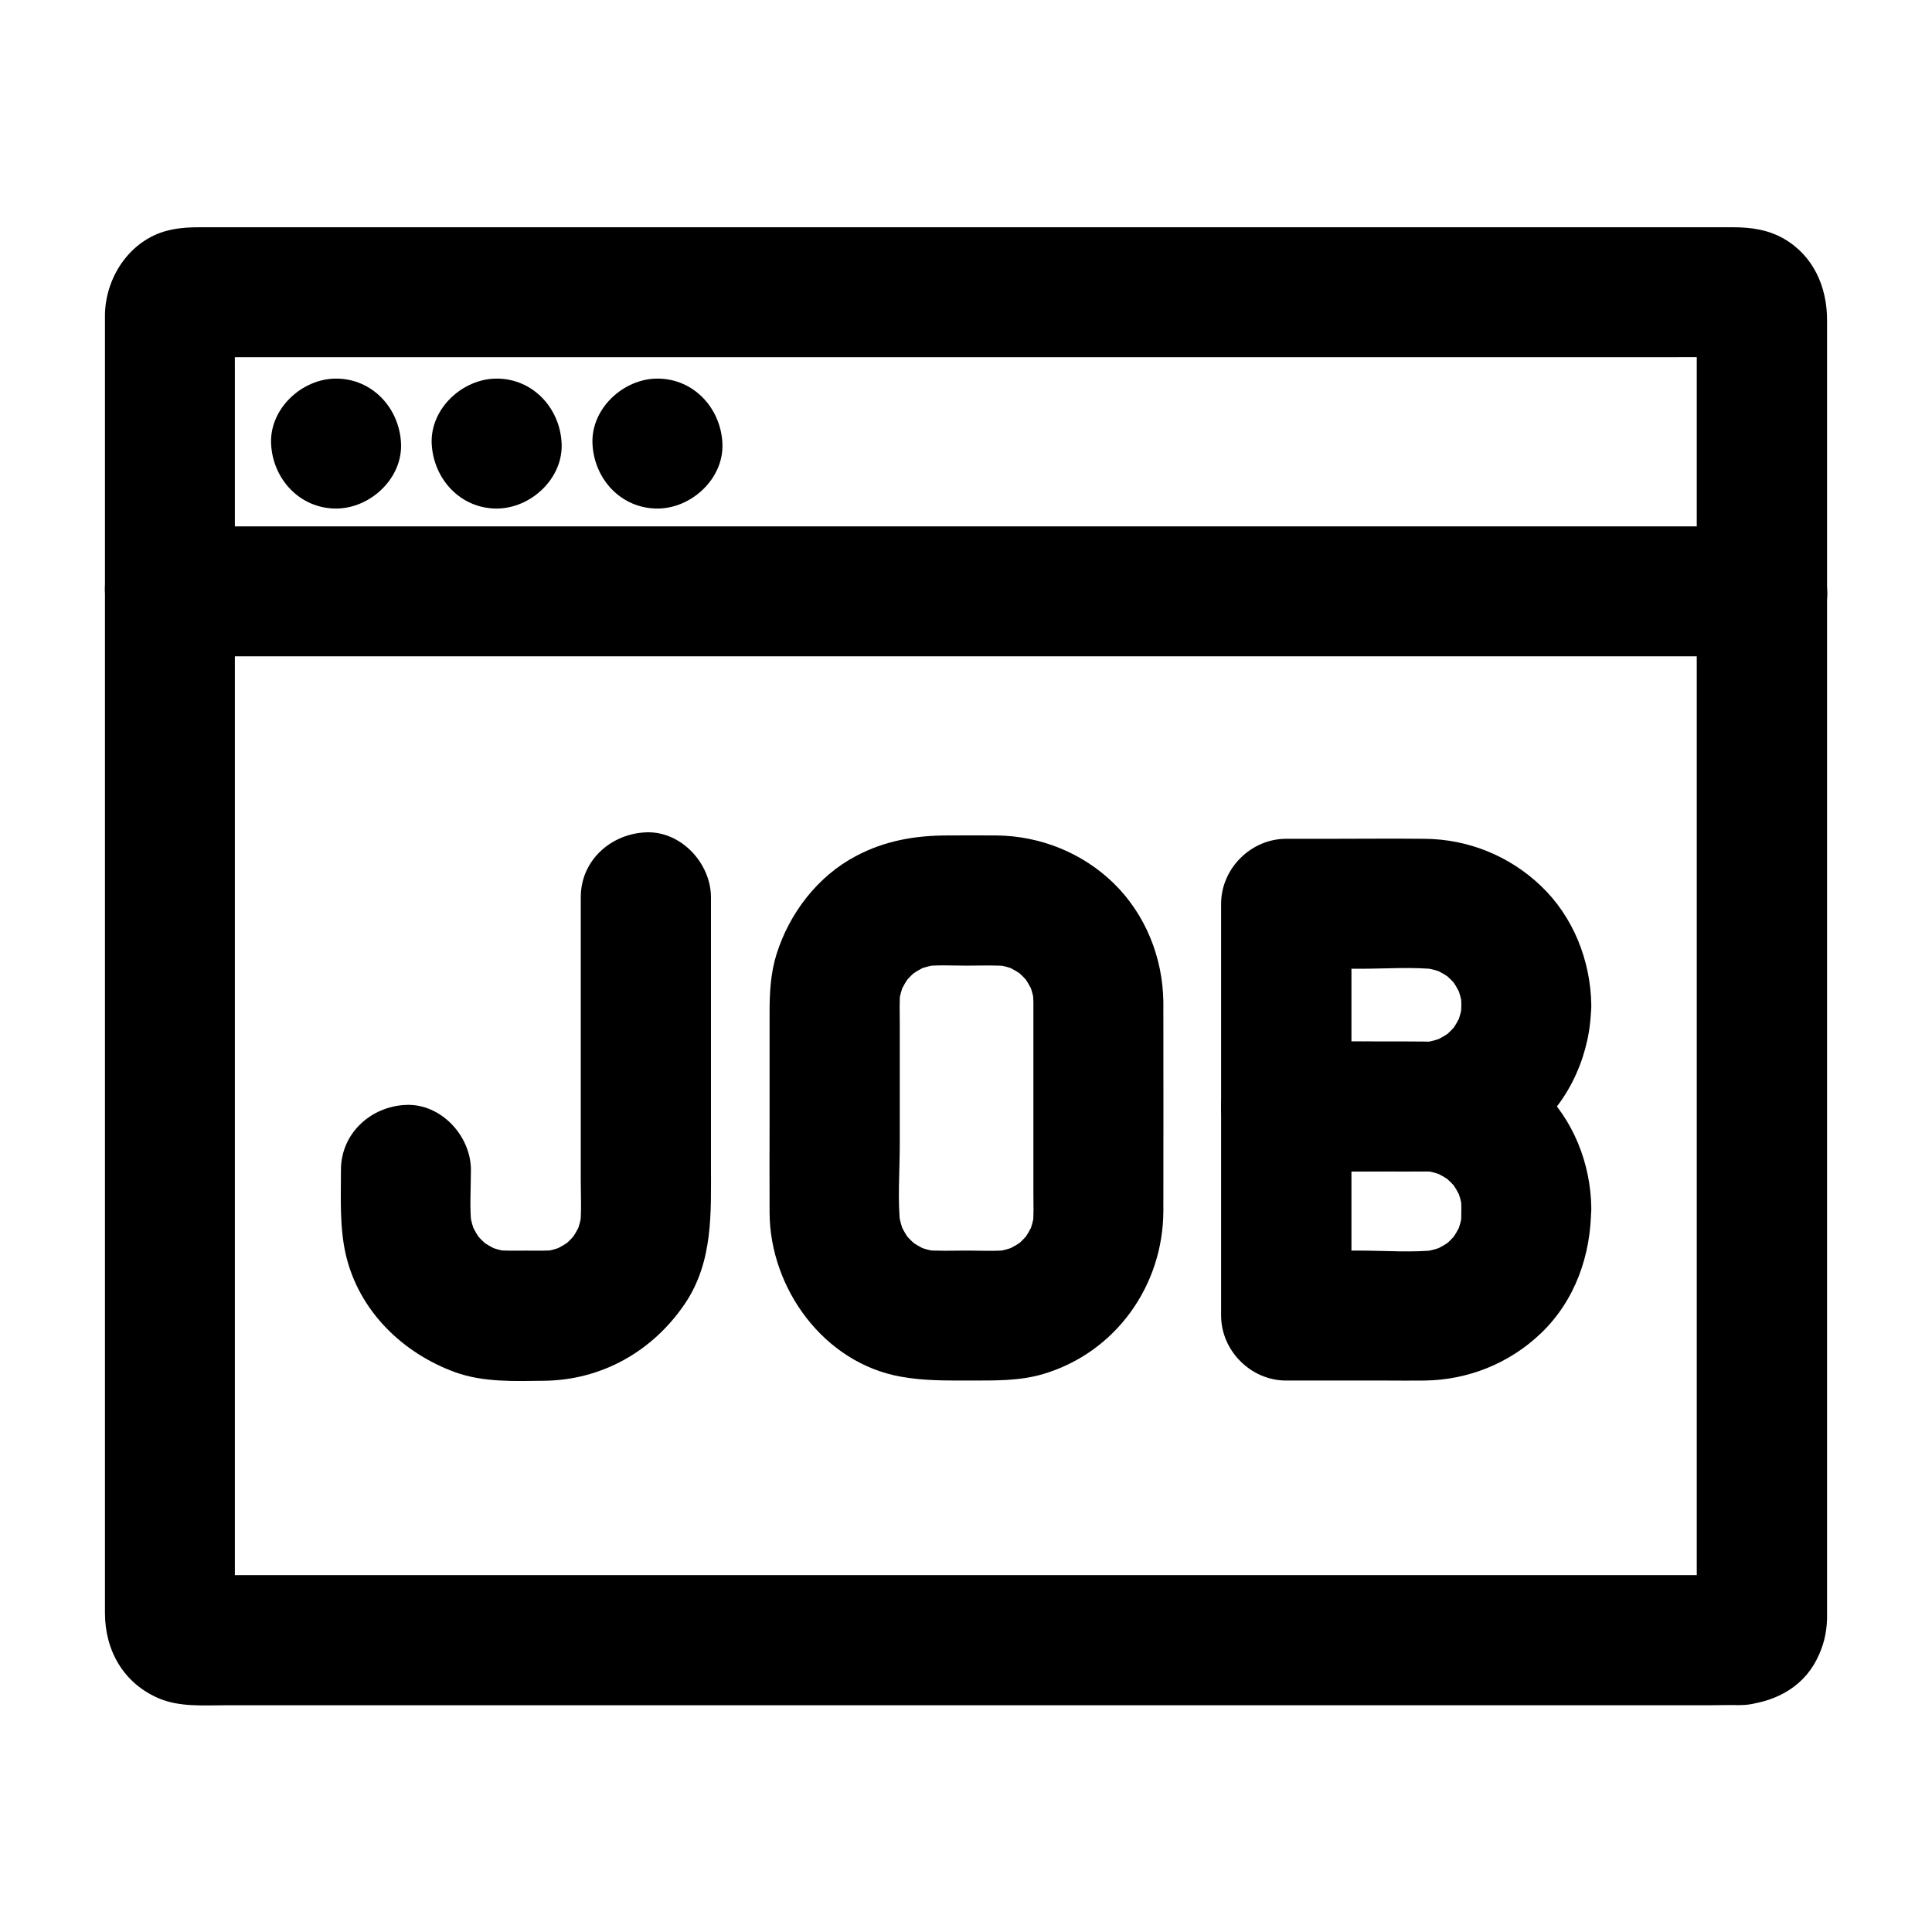 <?xml version="1.0" encoding="UTF-8"?>
<!-- Uploaded to: SVG Repo, www.svgrepo.com, Generator: SVG Repo Mixer Tools -->
<svg fill="#000000" width="800px" height="800px" version="1.1" viewBox="144 144 512 512" xmlns="http://www.w3.org/2000/svg">
 <g>
  <path d="m605.36 595.86c8.266-0.492 16.137-4.328 20.023-11.957 1.82-3.492 2.707-7.035 2.805-10.973v-1.18-6.641-27.551-42.262-51.957-55.844-54.66-48.414-36.359-19.285c0-8.707-3.59-16.973-11.414-21.5-4.184-2.41-8.758-3.051-13.43-3.051h-17.613-32.766-44.328-51.809-55.891-55.695-52.004-44.723-33.258-18.301c-2.609 0-4.871 0.098-7.527 0.641-10.48 2.117-17.32 12.004-17.613 22.289v1.328 18.5 36.016 47.824 54.516 56.137 51.957 42.754 28.34 6.938c0 9.938 4.922 18.648 14.316 22.633 5.512 2.312 11.609 1.82 17.465 1.82h26.027 39.164 48.805 54.27 56.137 54.516 48.609 39.359 25.977c2.898-0.059 5.898-0.059 8.898-0.059 9.004 0 17.613-7.922 17.219-17.219-0.395-9.348-7.578-17.219-17.219-17.219h-11.02-29.961-44.281-54.023-58.941-59.73-55.645-46.984-33.703c-5.266 0-10.527 0.051-15.793 0-0.441 0-0.887 0-1.328-0.051 1.523 0.195 3.051 0.395 4.574 0.641-0.441-0.051-0.836-0.148-1.23-0.297 1.379 0.59 2.754 1.18 4.133 1.723-0.59-0.246-1.082-0.543-1.625-0.887 1.18 0.887 2.312 1.77 3.492 2.707-0.344-0.246-0.59-0.543-0.887-0.887 0.887 1.18 1.77 2.312 2.707 3.492-0.395-0.543-0.641-1.031-0.887-1.625 0.59 1.379 1.18 2.754 1.723 4.133-0.148-0.395-0.246-0.836-0.297-1.23 0.195 1.523 0.395 3.051 0.641 4.574-0.195-3.246-0.051-6.543-0.051-9.789v-25.043-37.344-45.363-49.938-50.184-47.035-39.508-28.535c0-4.477-0.051-8.906 0-13.383 0-0.395 0-0.789 0.051-1.23-0.195 1.523-0.395 3.051-0.641 4.574 0.051-0.441 0.148-0.836 0.297-1.23-0.59 1.379-1.18 2.754-1.723 4.133 0.246-0.59 0.543-1.082 0.887-1.625-0.887 1.18-1.77 2.312-2.707 3.492 0.246-0.344 0.543-0.59 0.887-0.887-1.18 0.887-2.312 1.77-3.492 2.707 0.543-0.395 1.031-0.641 1.625-0.887-1.379 0.59-2.754 1.18-4.133 1.723 0.395-0.148 0.836-0.246 1.23-0.297-1.523 0.195-3.051 0.395-4.574 0.641 3.789-0.195 7.676-0.051 11.512-0.051h29.816 44.184 53.973 59.137 59.73 55.645 47.035 33.75c5.312 0 10.629-0.051 15.891 0 0.441 0 0.887 0 1.328 0.051-1.523-0.195-3.051-0.395-4.574-0.641 0.441 0.051 0.836 0.148 1.23 0.297-1.379-0.59-2.754-1.18-4.133-1.723 0.59 0.246 1.082 0.543 1.625 0.887-1.18-0.887-2.312-1.77-3.492-2.707 0.344 0.246 0.59 0.543 0.887 0.887-0.887-1.18-1.77-2.312-2.707-3.492 0.395 0.543 0.641 1.031 0.887 1.625-0.59-1.379-1.18-2.754-1.723-4.133 0.148 0.395 0.246 0.836 0.297 1.23-0.195-1.523-0.395-3.051-0.641-4.574 0.195 3.246 0.051 6.543 0.051 9.789v25.043 37.344 45.363 49.938 50.184 47.035 39.508 28.535c0 4.477 0.051 8.906 0 13.383 0 0.395 0 0.789-0.051 1.23 0.195-1.523 0.395-3.051 0.641-4.574-0.051 0.441-0.148 0.836-0.297 1.23 0.59-1.379 1.18-2.754 1.723-4.133-0.246 0.59-0.543 1.082-0.887 1.625 0.887-1.18 1.77-2.312 2.707-3.492-0.246 0.344-0.543 0.59-0.887 0.887 1.18-0.887 2.312-1.77 3.492-2.707-0.543 0.395-1.031 0.641-1.625 0.887 1.379-0.59 2.754-1.18 4.133-1.723-0.395 0.148-0.836 0.246-1.23 0.297 1.523-0.195 3.051-0.395 4.574-0.641-0.195 0-0.441 0.051-0.641 0.051-8.953 0.543-17.664 7.527-17.219 17.219 0.445 8.906 7.625 17.809 17.27 17.219z"/>
  <path d="m189.03 317.93h11.367 30.699 45.363 55.352 60.613 61.449 57.07 48.215 34.785c5.461 0 10.922 0.051 16.383 0h0.688c9.004 0 17.613-7.922 17.219-17.219-0.395-9.348-7.578-17.219-17.219-17.219h-11.367-30.699-45.363-55.352-60.613-61.449-57.07-48.215-34.785c-5.461 0-10.922-0.051-16.383 0h-0.688c-9.004 0-17.613 7.922-17.219 17.219 0.395 9.348 7.527 17.219 17.219 17.219z"/>
  <path d="m233.06 278.77c9.004 0 17.613-7.922 17.219-17.219-0.395-9.348-7.578-17.219-17.219-17.219-9.004 0-17.613 7.922-17.219 17.219 0.391 9.348 7.574 17.219 17.219 17.219z"/>
  <path d="m275.62 278.77c9.004 0 17.613-7.922 17.219-17.219-0.395-9.348-7.578-17.219-17.219-17.219-9.004 0-17.613 7.922-17.219 17.219 0.441 9.348 7.574 17.219 17.219 17.219z"/>
  <path d="m318.23 278.77c9.004 0 17.613-7.922 17.219-17.219-0.395-9.348-7.578-17.219-17.219-17.219-9.004 0-17.613 7.922-17.219 17.219 0.395 9.348 7.527 17.219 17.219 17.219z"/>
  <path d="m417.86 409.49v50.578c0 3.051 0.148 6.102-0.195 9.152 0.195-1.523 0.395-3.051 0.641-4.574-0.344 2.41-0.984 4.773-1.918 7.035 0.59-1.379 1.18-2.754 1.723-4.133-0.984 2.215-2.164 4.231-3.641 6.148 0.887-1.18 1.77-2.312 2.707-3.492-1.379 1.672-2.856 3.199-4.527 4.527 1.18-0.887 2.312-1.77 3.492-2.707-1.918 1.477-3.938 2.656-6.148 3.641 1.379-0.59 2.754-1.18 4.133-1.723-2.262 0.934-4.625 1.574-7.035 1.918 1.523-0.195 3.051-0.395 4.574-0.641-3.789 0.441-7.723 0.195-11.512 0.195-3.836 0-7.723 0.195-11.512-0.195 1.523 0.195 3.051 0.395 4.574 0.641-2.41-0.344-4.773-0.984-7.035-1.918 1.379 0.59 2.754 1.18 4.133 1.723-2.215-0.984-4.231-2.164-6.148-3.641 1.18 0.887 2.312 1.77 3.492 2.707-1.672-1.379-3.199-2.856-4.527-4.527 0.887 1.18 1.77 2.312 2.707 3.492-1.477-1.918-2.656-3.938-3.641-6.148 0.59 1.379 1.18 2.754 1.723 4.133-0.934-2.262-1.574-4.625-1.918-7.035 0.195 1.523 0.395 3.051 0.641 4.574-0.836-7.184-0.195-14.711-0.195-21.941v-31.734c0-3.148-0.148-6.348 0.195-9.445-0.195 1.523-0.395 3.051-0.641 4.574 0.344-2.41 0.984-4.773 1.918-7.035-0.59 1.379-1.18 2.754-1.723 4.133 0.984-2.215 2.164-4.231 3.641-6.148-0.887 1.18-1.77 2.312-2.707 3.492 1.379-1.672 2.856-3.199 4.527-4.527-1.18 0.887-2.312 1.77-3.492 2.707 1.918-1.477 3.938-2.656 6.148-3.641-1.379 0.59-2.754 1.18-4.133 1.723 2.262-0.934 4.625-1.574 7.035-1.918-1.523 0.195-3.051 0.395-4.574 0.641 3.789-0.441 7.723-0.195 11.512-0.195 3.836 0 7.723-0.195 11.512 0.195-1.523-0.195-3.051-0.395-4.574-0.641 2.41 0.344 4.773 0.984 7.035 1.918-1.379-0.59-2.754-1.18-4.133-1.723 2.215 0.984 4.231 2.164 6.148 3.641-1.18-0.887-2.312-1.77-3.492-2.707 1.672 1.379 3.199 2.856 4.527 4.527-0.887-1.18-1.77-2.312-2.707-3.492 1.477 1.918 2.656 3.938 3.641 6.148-0.59-1.379-1.18-2.754-1.723-4.133 0.934 2.262 1.574 4.625 1.918 7.035-0.195-1.523-0.395-3.051-0.641-4.574 0.094 1.129 0.145 2.262 0.195 3.391 0.098 9.004 7.824 17.664 17.219 17.219 9.25-0.395 17.32-7.578 17.219-17.219-0.148-11.711-4.723-23.172-13.137-31.391-8.266-8.07-19.434-12.547-30.945-12.695-4.379-0.051-8.758 0-13.086 0-8.609 0-16.629 1.379-24.305 5.461-10.184 5.363-17.664 15.203-21.059 26.074-1.523 4.871-1.82 10.035-1.82 15.105v29.027c0 8.117-0.051 16.188 0 24.305 0.098 20.074 14.367 39.805 34.734 43.445 6.199 1.133 12.152 1.031 18.402 1.031 6.496 0 13.086 0.148 19.387-1.723 19.188-5.707 31.785-23.418 31.832-43.246 0.051-17.91 0-35.816 0-53.727v-1.625c0-9.004-7.922-17.613-17.219-17.219-9.352 0.402-17.223 7.535-17.223 17.176z"/>
  <path d="m297.91 381.75v29.227 45.758c0 4.133 0.246 8.414-0.195 12.496 0.195-1.523 0.395-3.051 0.641-4.574-0.344 2.41-0.984 4.773-1.918 7.035 0.59-1.379 1.18-2.754 1.723-4.133-0.984 2.215-2.164 4.231-3.641 6.148 0.887-1.18 1.77-2.312 2.707-3.492-1.379 1.672-2.856 3.199-4.527 4.527 1.18-0.887 2.312-1.77 3.492-2.707-1.918 1.477-3.938 2.656-6.148 3.641 1.379-0.59 2.754-1.18 4.133-1.723-2.262 0.934-4.625 1.574-7.035 1.918 1.523-0.195 3.051-0.395 4.574-0.641-2.754 0.297-5.559 0.195-8.363 0.195-2.805 0-5.609 0.098-8.363-0.195 1.523 0.195 3.051 0.395 4.574 0.641-2.41-0.344-4.773-0.984-7.035-1.918 1.379 0.59 2.754 1.18 4.133 1.723-2.215-0.984-4.231-2.164-6.148-3.641 1.18 0.887 2.312 1.77 3.492 2.707-1.672-1.379-3.199-2.856-4.527-4.527 0.887 1.18 1.77 2.312 2.707 3.492-1.477-1.918-2.656-3.938-3.641-6.148 0.59 1.379 1.18 2.754 1.723 4.133-0.934-2.262-1.574-4.625-1.918-7.035 0.195 1.523 0.395 3.051 0.641 4.574-0.59-5.019-0.195-10.184-0.195-15.203 0-9.004-7.922-17.613-17.219-17.219-9.348 0.395-17.219 7.578-17.219 17.219 0 7.477-0.395 15.055 1.277 22.434 3.445 14.859 14.957 26.074 28.98 31.191 7.477 2.707 15.844 2.363 23.664 2.262 15.254-0.195 28.684-7.824 37.195-20.367 7.625-11.266 6.938-24.305 6.938-37.098v-41.426-29.227c0-9.004-7.922-17.613-17.219-17.219-9.406 0.395-17.281 7.527-17.281 17.172z"/>
  <path d="m531.27 410.38c0 1.133-0.098 2.262-0.195 3.445 0.195-1.523 0.395-3.051 0.641-4.574-0.344 2.41-0.984 4.773-1.918 7.035 0.59-1.379 1.18-2.754 1.723-4.133-0.984 2.215-2.164 4.231-3.641 6.148 0.887-1.18 1.77-2.312 2.707-3.492-1.379 1.672-2.856 3.199-4.527 4.527 1.18-0.887 2.312-1.77 3.492-2.707-1.918 1.477-3.938 2.656-6.148 3.641 1.379-0.59 2.754-1.18 4.133-1.723-2.262 0.934-4.625 1.574-7.035 1.918 1.523-0.195 3.051-0.395 4.574-0.641-6.742 0.789-13.824 0.195-20.566 0.195h-19.582l17.219 17.219v-47.086-6.641c-5.758 5.758-11.465 11.465-17.219 17.219h19.582c6.789 0 13.824-0.543 20.566 0.195-1.523-0.195-3.051-0.395-4.574-0.641 2.41 0.344 4.773 0.984 7.035 1.918-1.379-0.59-2.754-1.18-4.133-1.723 2.215 0.984 4.231 2.164 6.148 3.641-1.18-0.887-2.312-1.77-3.492-2.707 1.672 1.379 3.199 2.856 4.527 4.527-0.887-1.18-1.77-2.312-2.707-3.492 1.477 1.918 2.656 3.938 3.641 6.148-0.59-1.379-1.18-2.754-1.723-4.133 0.934 2.262 1.574 4.625 1.918 7.035-0.195-1.523-0.395-3.051-0.641-4.574 0.145 1.191 0.195 2.324 0.195 3.453 0.098 9.004 7.824 17.664 17.219 17.219 9.25-0.395 17.32-7.578 17.219-17.219-0.148-11.758-4.773-23.469-13.383-31.637-8.316-7.922-19.238-12.348-30.75-12.449-8.66-0.098-17.32 0-25.977 0h-10.773c-9.297 0-17.219 7.871-17.219 17.219v47.086 6.641c0 9.297 7.871 17.219 17.219 17.219h25.73c3.59 0 7.184 0.051 10.773 0 11.02-0.098 20.859-3.984 29.273-10.973 9.594-7.969 15.055-20.762 15.055-33.113 0-9.004-7.922-17.613-17.219-17.219-9.246 0.449-17.168 7.586-17.168 17.227z"/>
  <path d="m531.27 464.11c0 1.723 0 3.394-0.195 5.117 0.195-1.523 0.395-3.051 0.641-4.574-0.344 2.41-0.984 4.773-1.918 7.035 0.59-1.379 1.18-2.754 1.723-4.133-0.984 2.215-2.164 4.231-3.641 6.148 0.887-1.18 1.77-2.312 2.707-3.492-1.379 1.672-2.856 3.199-4.527 4.527 1.18-0.887 2.312-1.77 3.492-2.707-1.918 1.477-3.938 2.656-6.148 3.641 1.379-0.59 2.754-1.18 4.133-1.723-2.262 0.934-4.625 1.574-7.035 1.918 1.523-0.195 3.051-0.395 4.574-0.641-6.742 0.789-13.824 0.195-20.566 0.195h-19.582c5.758 5.758 11.465 11.465 17.219 17.219v-48.609-6.789l-17.219 17.219h19.582c6.789 0 13.824-0.543 20.566 0.195-1.523-0.195-3.051-0.395-4.574-0.641 2.41 0.344 4.773 0.984 7.035 1.918-1.379-0.59-2.754-1.18-4.133-1.723 2.215 0.984 4.231 2.164 6.148 3.641-1.18-0.887-2.312-1.77-3.492-2.707 1.672 1.379 3.199 2.856 4.527 4.527-0.887-1.18-1.77-2.312-2.707-3.492 1.477 1.918 2.656 3.938 3.641 6.148-0.59-1.379-1.18-2.754-1.723-4.133 0.934 2.262 1.574 4.574 1.918 7.035-0.195-1.523-0.395-3.051-0.641-4.574 0.145 1.191 0.195 2.324 0.195 3.453 0.098 9.004 7.824 17.664 17.219 17.219 9.25-0.395 17.32-7.578 17.219-17.219-0.148-11.758-4.773-23.469-13.383-31.637-8.316-7.922-19.238-12.348-30.75-12.449-8.66-0.098-17.32 0-25.977 0h-10.773c-9.297 0-17.219 7.871-17.219 17.219v48.609 6.789c0 9.297 7.871 17.219 17.219 17.219h26.668c3.344 0 6.691 0.051 10.035 0 11.512-0.148 22.434-4.527 30.75-12.449 9.152-8.707 13.383-20.859 13.383-33.309 0-9.004-7.922-17.613-17.219-17.219-9.25 0.402-17.172 7.586-17.172 17.227z"/>
 </g>
</svg>
